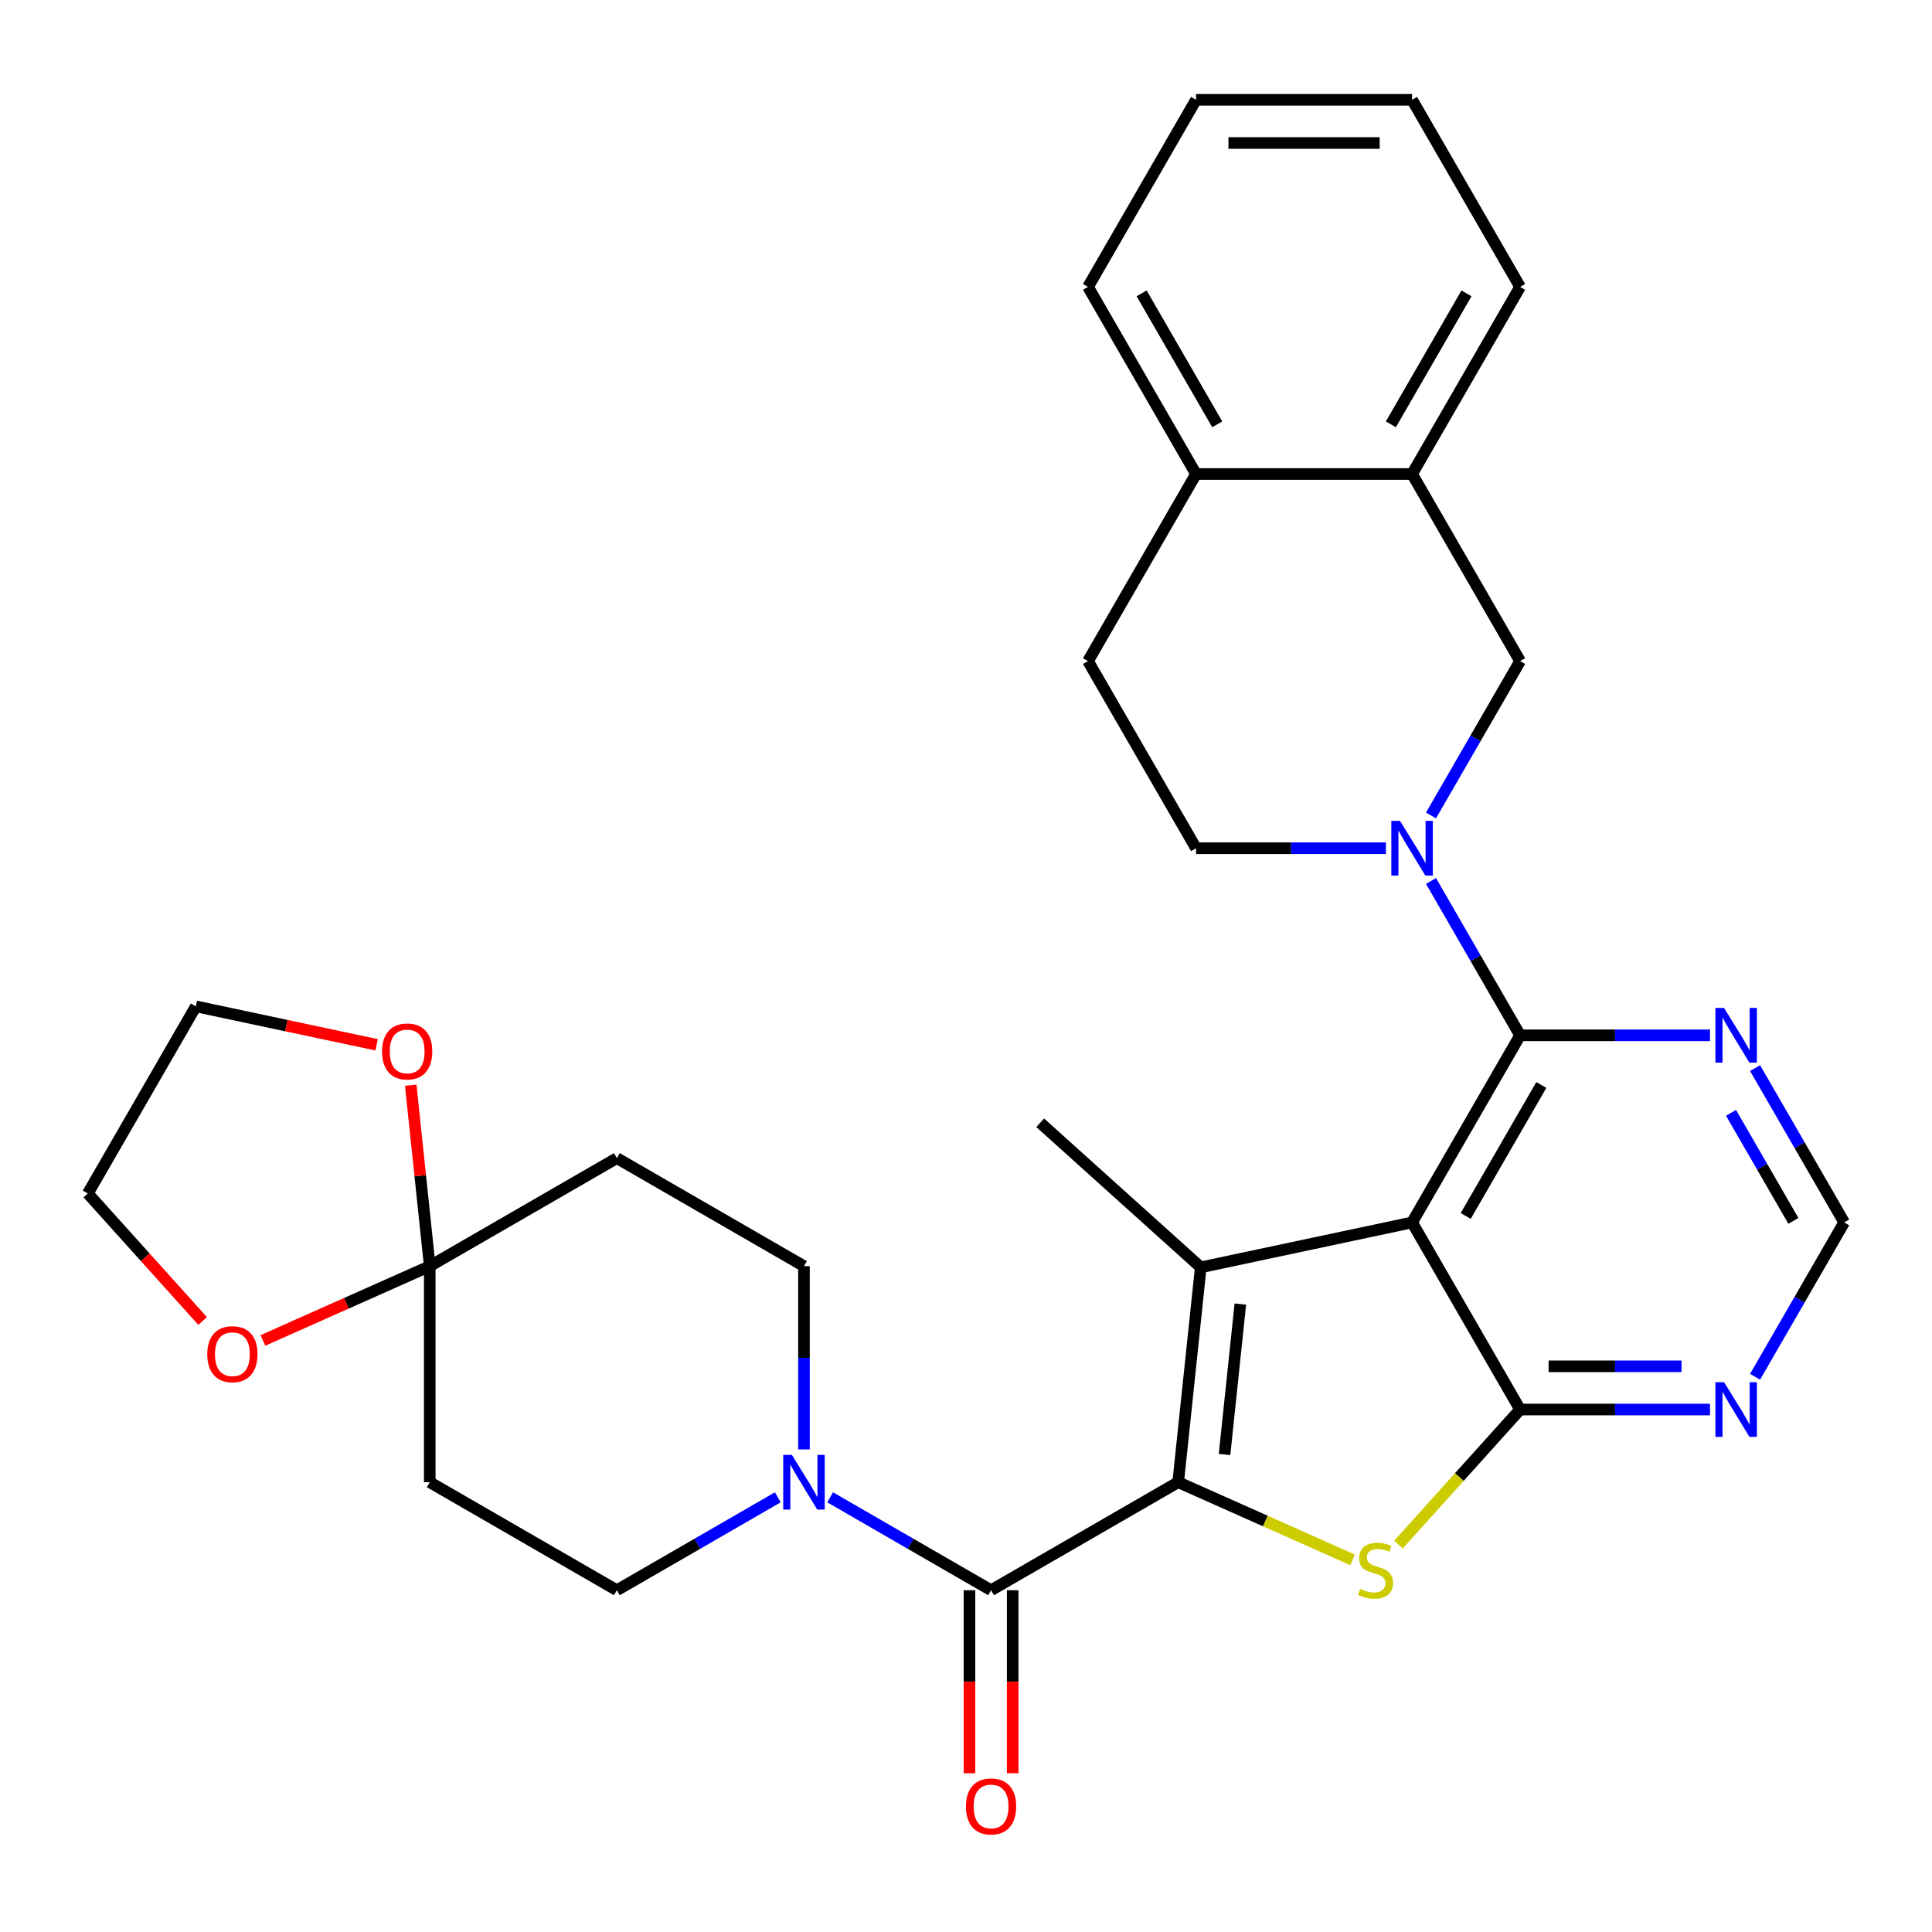 <?xml version='1.0' encoding='iso-8859-1'?>
<svg version='1.1' baseProfile='full'
              xmlns='http://www.w3.org/2000/svg'
                      xmlns:rdkit='http://www.rdkit.org/xml'
                      xmlns:xlink='http://www.w3.org/1999/xlink'
                  xml:space='preserve'
width='1000px' height='1000px' viewBox='0 0 1000 1000'>
<!-- END OF HEADER -->
<rect style='opacity:1.0;fill:#FFFFFF;stroke:none' width='1000' height='1000' x='0' y='0'> </rect>
<path class='bond-1' d='M 609.82,767.188 L 621.509,655.973' style='fill:none;fill-rule:evenodd;stroke:#000000;stroke-width:6px;stroke-linecap:butt;stroke-linejoin:miter;stroke-opacity:1' />
<path class='bond-1' d='M 633.816,752.843 L 641.998,674.993' style='fill:none;fill-rule:evenodd;stroke:#000000;stroke-width:6px;stroke-linecap:butt;stroke-linejoin:miter;stroke-opacity:1' />
<path class='bond-3' d='M 609.82,767.188 L 654.961,787.286' style='fill:none;fill-rule:evenodd;stroke:#000000;stroke-width:6px;stroke-linecap:butt;stroke-linejoin:miter;stroke-opacity:1' />
<path class='bond-3' d='M 654.961,787.286 L 700.103,807.384' style='fill:none;fill-rule:evenodd;stroke:#CCCC00;stroke-width:6px;stroke-linecap:butt;stroke-linejoin:miter;stroke-opacity:1' />
<path class='bond-5' d='M 609.82,767.188 L 512.975,823.101' style='fill:none;fill-rule:evenodd;stroke:#000000;stroke-width:6px;stroke-linecap:butt;stroke-linejoin:miter;stroke-opacity:1' />
<path class='bond-0' d='M 730.892,632.723 L 621.509,655.973' style='fill:none;fill-rule:evenodd;stroke:#000000;stroke-width:6px;stroke-linecap:butt;stroke-linejoin:miter;stroke-opacity:1' />
<path class='bond-4' d='M 730.892,632.723 L 786.805,535.878' style='fill:none;fill-rule:evenodd;stroke:#000000;stroke-width:6px;stroke-linecap:butt;stroke-linejoin:miter;stroke-opacity:1' />
<path class='bond-4' d='M 758.648,629.379 L 797.787,561.588' style='fill:none;fill-rule:evenodd;stroke:#000000;stroke-width:6px;stroke-linecap:butt;stroke-linejoin:miter;stroke-opacity:1' />
<path class='bond-31' d='M 730.892,632.723 L 786.805,729.568' style='fill:none;fill-rule:evenodd;stroke:#000000;stroke-width:6px;stroke-linecap:butt;stroke-linejoin:miter;stroke-opacity:1' />
<path class='bond-24' d='M 621.509,655.973 L 538.405,581.147' style='fill:none;fill-rule:evenodd;stroke:#000000;stroke-width:6px;stroke-linecap:butt;stroke-linejoin:miter;stroke-opacity:1' />
<path class='bond-2' d='M 786.805,729.568 L 755.33,764.525' style='fill:none;fill-rule:evenodd;stroke:#000000;stroke-width:6px;stroke-linecap:butt;stroke-linejoin:miter;stroke-opacity:1' />
<path class='bond-2' d='M 755.33,764.525 L 723.854,799.482' style='fill:none;fill-rule:evenodd;stroke:#CCCC00;stroke-width:6px;stroke-linecap:butt;stroke-linejoin:miter;stroke-opacity:1' />
<path class='bond-9' d='M 786.805,729.568 L 835.951,729.568' style='fill:none;fill-rule:evenodd;stroke:#000000;stroke-width:6px;stroke-linecap:butt;stroke-linejoin:miter;stroke-opacity:1' />
<path class='bond-9' d='M 835.951,729.568 L 885.096,729.568' style='fill:none;fill-rule:evenodd;stroke:#0000FF;stroke-width:6px;stroke-linecap:butt;stroke-linejoin:miter;stroke-opacity:1' />
<path class='bond-9' d='M 801.549,707.203 L 835.951,707.203' style='fill:none;fill-rule:evenodd;stroke:#000000;stroke-width:6px;stroke-linecap:butt;stroke-linejoin:miter;stroke-opacity:1' />
<path class='bond-9' d='M 835.951,707.203 L 870.353,707.203' style='fill:none;fill-rule:evenodd;stroke:#0000FF;stroke-width:6px;stroke-linecap:butt;stroke-linejoin:miter;stroke-opacity:1' />
<path class='bond-6' d='M 786.805,535.878 L 763.743,495.934' style='fill:none;fill-rule:evenodd;stroke:#000000;stroke-width:6px;stroke-linecap:butt;stroke-linejoin:miter;stroke-opacity:1' />
<path class='bond-6' d='M 763.743,495.934 L 740.681,455.989' style='fill:none;fill-rule:evenodd;stroke:#0000FF;stroke-width:6px;stroke-linecap:butt;stroke-linejoin:miter;stroke-opacity:1' />
<path class='bond-10' d='M 786.805,535.878 L 835.951,535.878' style='fill:none;fill-rule:evenodd;stroke:#000000;stroke-width:6px;stroke-linecap:butt;stroke-linejoin:miter;stroke-opacity:1' />
<path class='bond-10' d='M 835.951,535.878 L 885.096,535.878' style='fill:none;fill-rule:evenodd;stroke:#0000FF;stroke-width:6px;stroke-linecap:butt;stroke-linejoin:miter;stroke-opacity:1' />
<path class='bond-7' d='M 512.975,823.101 L 471.32,799.052' style='fill:none;fill-rule:evenodd;stroke:#000000;stroke-width:6px;stroke-linecap:butt;stroke-linejoin:miter;stroke-opacity:1' />
<path class='bond-7' d='M 471.32,799.052 L 429.666,775.002' style='fill:none;fill-rule:evenodd;stroke:#0000FF;stroke-width:6px;stroke-linecap:butt;stroke-linejoin:miter;stroke-opacity:1' />
<path class='bond-19' d='M 501.792,823.101 L 501.792,870.457' style='fill:none;fill-rule:evenodd;stroke:#000000;stroke-width:6px;stroke-linecap:butt;stroke-linejoin:miter;stroke-opacity:1' />
<path class='bond-19' d='M 501.792,870.457 L 501.792,917.812' style='fill:none;fill-rule:evenodd;stroke:#FF0000;stroke-width:6px;stroke-linecap:butt;stroke-linejoin:miter;stroke-opacity:1' />
<path class='bond-19' d='M 524.157,823.101 L 524.157,870.457' style='fill:none;fill-rule:evenodd;stroke:#000000;stroke-width:6px;stroke-linecap:butt;stroke-linejoin:miter;stroke-opacity:1' />
<path class='bond-19' d='M 524.157,870.457 L 524.157,917.812' style='fill:none;fill-rule:evenodd;stroke:#FF0000;stroke-width:6px;stroke-linecap:butt;stroke-linejoin:miter;stroke-opacity:1' />
<path class='bond-11' d='M 740.681,422.078 L 763.743,382.133' style='fill:none;fill-rule:evenodd;stroke:#0000FF;stroke-width:6px;stroke-linecap:butt;stroke-linejoin:miter;stroke-opacity:1' />
<path class='bond-11' d='M 763.743,382.133 L 786.805,342.189' style='fill:none;fill-rule:evenodd;stroke:#000000;stroke-width:6px;stroke-linecap:butt;stroke-linejoin:miter;stroke-opacity:1' />
<path class='bond-16' d='M 717.356,439.034 L 668.211,439.034' style='fill:none;fill-rule:evenodd;stroke:#0000FF;stroke-width:6px;stroke-linecap:butt;stroke-linejoin:miter;stroke-opacity:1' />
<path class='bond-16' d='M 668.211,439.034 L 619.065,439.034' style='fill:none;fill-rule:evenodd;stroke:#000000;stroke-width:6px;stroke-linecap:butt;stroke-linejoin:miter;stroke-opacity:1' />
<path class='bond-17' d='M 416.13,750.232 L 416.13,702.796' style='fill:none;fill-rule:evenodd;stroke:#0000FF;stroke-width:6px;stroke-linecap:butt;stroke-linejoin:miter;stroke-opacity:1' />
<path class='bond-17' d='M 416.13,702.796 L 416.13,655.361' style='fill:none;fill-rule:evenodd;stroke:#000000;stroke-width:6px;stroke-linecap:butt;stroke-linejoin:miter;stroke-opacity:1' />
<path class='bond-18' d='M 402.594,775.002 L 360.94,799.052' style='fill:none;fill-rule:evenodd;stroke:#0000FF;stroke-width:6px;stroke-linecap:butt;stroke-linejoin:miter;stroke-opacity:1' />
<path class='bond-18' d='M 360.94,799.052 L 319.285,823.101' style='fill:none;fill-rule:evenodd;stroke:#000000;stroke-width:6px;stroke-linecap:butt;stroke-linejoin:miter;stroke-opacity:1' />
<path class='bond-8' d='M 222.44,655.361 L 222.44,767.188' style='fill:none;fill-rule:evenodd;stroke:#000000;stroke-width:6px;stroke-linecap:butt;stroke-linejoin:miter;stroke-opacity:1' />
<path class='bond-20' d='M 222.44,655.361 L 179.259,674.586' style='fill:none;fill-rule:evenodd;stroke:#000000;stroke-width:6px;stroke-linecap:butt;stroke-linejoin:miter;stroke-opacity:1' />
<path class='bond-20' d='M 179.259,674.586 L 136.077,693.812' style='fill:none;fill-rule:evenodd;stroke:#FF0000;stroke-width:6px;stroke-linecap:butt;stroke-linejoin:miter;stroke-opacity:1' />
<path class='bond-21' d='M 222.44,655.361 L 217.518,608.531' style='fill:none;fill-rule:evenodd;stroke:#000000;stroke-width:6px;stroke-linecap:butt;stroke-linejoin:miter;stroke-opacity:1' />
<path class='bond-21' d='M 217.518,608.531 L 212.596,561.702' style='fill:none;fill-rule:evenodd;stroke:#FF0000;stroke-width:6px;stroke-linecap:butt;stroke-linejoin:miter;stroke-opacity:1' />
<path class='bond-32' d='M 222.44,655.361 L 319.285,599.447' style='fill:none;fill-rule:evenodd;stroke:#000000;stroke-width:6px;stroke-linecap:butt;stroke-linejoin:miter;stroke-opacity:1' />
<path class='bond-15' d='M 908.421,712.612 L 931.483,672.668' style='fill:none;fill-rule:evenodd;stroke:#0000FF;stroke-width:6px;stroke-linecap:butt;stroke-linejoin:miter;stroke-opacity:1' />
<path class='bond-15' d='M 931.483,672.668 L 954.545,632.723' style='fill:none;fill-rule:evenodd;stroke:#000000;stroke-width:6px;stroke-linecap:butt;stroke-linejoin:miter;stroke-opacity:1' />
<path class='bond-33' d='M 908.421,552.834 L 931.483,592.779' style='fill:none;fill-rule:evenodd;stroke:#0000FF;stroke-width:6px;stroke-linecap:butt;stroke-linejoin:miter;stroke-opacity:1' />
<path class='bond-33' d='M 931.483,592.779 L 954.545,632.723' style='fill:none;fill-rule:evenodd;stroke:#000000;stroke-width:6px;stroke-linecap:butt;stroke-linejoin:miter;stroke-opacity:1' />
<path class='bond-33' d='M 895.971,576 L 912.114,603.961' style='fill:none;fill-rule:evenodd;stroke:#0000FF;stroke-width:6px;stroke-linecap:butt;stroke-linejoin:miter;stroke-opacity:1' />
<path class='bond-33' d='M 912.114,603.961 L 928.258,631.923' style='fill:none;fill-rule:evenodd;stroke:#000000;stroke-width:6px;stroke-linecap:butt;stroke-linejoin:miter;stroke-opacity:1' />
<path class='bond-14' d='M 786.805,342.189 L 730.892,245.344' style='fill:none;fill-rule:evenodd;stroke:#000000;stroke-width:6px;stroke-linecap:butt;stroke-linejoin:miter;stroke-opacity:1' />
<path class='bond-12' d='M 319.285,599.447 L 416.13,655.361' style='fill:none;fill-rule:evenodd;stroke:#000000;stroke-width:6px;stroke-linecap:butt;stroke-linejoin:miter;stroke-opacity:1' />
<path class='bond-13' d='M 222.44,767.188 L 319.285,823.101' style='fill:none;fill-rule:evenodd;stroke:#000000;stroke-width:6px;stroke-linecap:butt;stroke-linejoin:miter;stroke-opacity:1' />
<path class='bond-25' d='M 730.892,245.344 L 786.805,148.499' style='fill:none;fill-rule:evenodd;stroke:#000000;stroke-width:6px;stroke-linecap:butt;stroke-linejoin:miter;stroke-opacity:1' />
<path class='bond-25' d='M 719.91,219.634 L 759.049,151.843' style='fill:none;fill-rule:evenodd;stroke:#000000;stroke-width:6px;stroke-linecap:butt;stroke-linejoin:miter;stroke-opacity:1' />
<path class='bond-35' d='M 730.892,245.344 L 619.065,245.344' style='fill:none;fill-rule:evenodd;stroke:#000000;stroke-width:6px;stroke-linecap:butt;stroke-linejoin:miter;stroke-opacity:1' />
<path class='bond-23' d='M 619.065,439.034 L 563.152,342.189' style='fill:none;fill-rule:evenodd;stroke:#000000;stroke-width:6px;stroke-linecap:butt;stroke-linejoin:miter;stroke-opacity:1' />
<path class='bond-27' d='M 104.87,683.729 L 75.162,650.735' style='fill:none;fill-rule:evenodd;stroke:#FF0000;stroke-width:6px;stroke-linecap:butt;stroke-linejoin:miter;stroke-opacity:1' />
<path class='bond-27' d='M 75.162,650.735 L 45.455,617.741' style='fill:none;fill-rule:evenodd;stroke:#000000;stroke-width:6px;stroke-linecap:butt;stroke-linejoin:miter;stroke-opacity:1' />
<path class='bond-26' d='M 194.955,540.789 L 148.162,530.843' style='fill:none;fill-rule:evenodd;stroke:#FF0000;stroke-width:6px;stroke-linecap:butt;stroke-linejoin:miter;stroke-opacity:1' />
<path class='bond-26' d='M 148.162,530.843 L 101.368,520.896' style='fill:none;fill-rule:evenodd;stroke:#000000;stroke-width:6px;stroke-linecap:butt;stroke-linejoin:miter;stroke-opacity:1' />
<path class='bond-22' d='M 619.065,245.344 L 563.152,342.189' style='fill:none;fill-rule:evenodd;stroke:#000000;stroke-width:6px;stroke-linecap:butt;stroke-linejoin:miter;stroke-opacity:1' />
<path class='bond-28' d='M 619.065,245.344 L 563.152,148.499' style='fill:none;fill-rule:evenodd;stroke:#000000;stroke-width:6px;stroke-linecap:butt;stroke-linejoin:miter;stroke-opacity:1' />
<path class='bond-28' d='M 630.047,219.634 L 590.908,151.843' style='fill:none;fill-rule:evenodd;stroke:#000000;stroke-width:6px;stroke-linecap:butt;stroke-linejoin:miter;stroke-opacity:1' />
<path class='bond-29' d='M 786.805,148.499 L 730.892,51.654' style='fill:none;fill-rule:evenodd;stroke:#000000;stroke-width:6px;stroke-linecap:butt;stroke-linejoin:miter;stroke-opacity:1' />
<path class='bond-34' d='M 101.368,520.896 L 45.455,617.741' style='fill:none;fill-rule:evenodd;stroke:#000000;stroke-width:6px;stroke-linecap:butt;stroke-linejoin:miter;stroke-opacity:1' />
<path class='bond-30' d='M 563.152,148.499 L 619.065,51.654' style='fill:none;fill-rule:evenodd;stroke:#000000;stroke-width:6px;stroke-linecap:butt;stroke-linejoin:miter;stroke-opacity:1' />
<path class='bond-36' d='M 730.892,51.654 L 619.065,51.654' style='fill:none;fill-rule:evenodd;stroke:#000000;stroke-width:6px;stroke-linecap:butt;stroke-linejoin:miter;stroke-opacity:1' />
<path class='bond-36' d='M 714.118,74.019 L 635.839,74.019' style='fill:none;fill-rule:evenodd;stroke:#000000;stroke-width:6px;stroke-linecap:butt;stroke-linejoin:miter;stroke-opacity:1' />
<path  class='atom-4' d='M 703.978 822.392
Q 704.298 822.512, 705.618 823.072
Q 706.938 823.632, 708.378 823.992
Q 709.858 824.312, 711.298 824.312
Q 713.978 824.312, 715.538 823.032
Q 717.098 821.712, 717.098 819.432
Q 717.098 817.872, 716.298 816.912
Q 715.538 815.952, 714.338 815.432
Q 713.138 814.912, 711.138 814.312
Q 708.618 813.552, 707.098 812.832
Q 705.618 812.112, 704.538 810.592
Q 703.498 809.072, 703.498 806.512
Q 703.498 802.952, 705.898 800.752
Q 708.338 798.552, 713.138 798.552
Q 716.418 798.552, 720.138 800.112
L 719.218 803.192
Q 715.818 801.792, 713.258 801.792
Q 710.498 801.792, 708.978 802.952
Q 707.458 804.072, 707.498 806.032
Q 707.498 807.552, 708.258 808.472
Q 709.058 809.392, 710.178 809.912
Q 711.338 810.432, 713.258 811.032
Q 715.818 811.832, 717.338 812.632
Q 718.858 813.432, 719.938 815.072
Q 721.058 816.672, 721.058 819.432
Q 721.058 823.352, 718.418 825.472
Q 715.818 827.552, 711.458 827.552
Q 708.938 827.552, 707.018 826.992
Q 705.138 826.472, 702.898 825.552
L 703.978 822.392
' fill='#CCCC00'/>
<path  class='atom-7' d='M 724.632 424.874
L 733.912 439.874
Q 734.832 441.354, 736.312 444.034
Q 737.792 446.714, 737.872 446.874
L 737.872 424.874
L 741.632 424.874
L 741.632 453.194
L 737.752 453.194
L 727.792 436.794
Q 726.632 434.874, 725.392 432.674
Q 724.192 430.474, 723.832 429.794
L 723.832 453.194
L 720.152 453.194
L 720.152 424.874
L 724.632 424.874
' fill='#0000FF'/>
<path  class='atom-8' d='M 409.87 753.028
L 419.15 768.028
Q 420.07 769.508, 421.55 772.188
Q 423.03 774.868, 423.11 775.028
L 423.11 753.028
L 426.87 753.028
L 426.87 781.348
L 422.99 781.348
L 413.03 764.948
Q 411.87 763.028, 410.63 760.828
Q 409.43 758.628, 409.07 757.948
L 409.07 781.348
L 405.39 781.348
L 405.39 753.028
L 409.87 753.028
' fill='#0000FF'/>
<path  class='atom-10' d='M 892.372 715.408
L 901.652 730.408
Q 902.572 731.888, 904.052 734.568
Q 905.532 737.248, 905.612 737.408
L 905.612 715.408
L 909.372 715.408
L 909.372 743.728
L 905.492 743.728
L 895.532 727.328
Q 894.372 725.408, 893.132 723.208
Q 891.932 721.008, 891.572 720.328
L 891.572 743.728
L 887.892 743.728
L 887.892 715.408
L 892.372 715.408
' fill='#0000FF'/>
<path  class='atom-11' d='M 892.372 521.718
L 901.652 536.718
Q 902.572 538.198, 904.052 540.878
Q 905.532 543.558, 905.612 543.718
L 905.612 521.718
L 909.372 521.718
L 909.372 550.038
L 905.492 550.038
L 895.532 533.638
Q 894.372 531.718, 893.132 529.518
Q 891.932 527.318, 891.572 526.638
L 891.572 550.038
L 887.892 550.038
L 887.892 521.718
L 892.372 521.718
' fill='#0000FF'/>
<path  class='atom-20' d='M 499.975 935.008
Q 499.975 928.208, 503.335 924.408
Q 506.695 920.608, 512.975 920.608
Q 519.255 920.608, 522.615 924.408
Q 525.975 928.208, 525.975 935.008
Q 525.975 941.888, 522.575 945.808
Q 519.175 949.688, 512.975 949.688
Q 506.735 949.688, 503.335 945.808
Q 499.975 941.928, 499.975 935.008
M 512.975 946.488
Q 517.295 946.488, 519.615 943.608
Q 521.975 940.688, 521.975 935.008
Q 521.975 929.448, 519.615 926.648
Q 517.295 923.808, 512.975 923.808
Q 508.655 923.808, 506.295 926.608
Q 503.975 929.408, 503.975 935.008
Q 503.975 940.728, 506.295 943.608
Q 508.655 946.488, 512.975 946.488
' fill='#FF0000'/>
<path  class='atom-21' d='M 107.281 700.925
Q 107.281 694.125, 110.641 690.325
Q 114.001 686.525, 120.281 686.525
Q 126.561 686.525, 129.921 690.325
Q 133.281 694.125, 133.281 700.925
Q 133.281 707.805, 129.881 711.725
Q 126.481 715.605, 120.281 715.605
Q 114.041 715.605, 110.641 711.725
Q 107.281 707.845, 107.281 700.925
M 120.281 712.405
Q 124.601 712.405, 126.921 709.525
Q 129.281 706.605, 129.281 700.925
Q 129.281 695.365, 126.921 692.565
Q 124.601 689.725, 120.281 689.725
Q 115.961 689.725, 113.601 692.525
Q 111.281 695.325, 111.281 700.925
Q 111.281 706.645, 113.601 709.525
Q 115.961 712.405, 120.281 712.405
' fill='#FF0000'/>
<path  class='atom-22' d='M 197.751 544.227
Q 197.751 537.427, 201.111 533.627
Q 204.471 529.827, 210.751 529.827
Q 217.031 529.827, 220.391 533.627
Q 223.751 537.427, 223.751 544.227
Q 223.751 551.107, 220.351 555.027
Q 216.951 558.907, 210.751 558.907
Q 204.511 558.907, 201.111 555.027
Q 197.751 551.147, 197.751 544.227
M 210.751 555.707
Q 215.071 555.707, 217.391 552.827
Q 219.751 549.907, 219.751 544.227
Q 219.751 538.667, 217.391 535.867
Q 215.071 533.027, 210.751 533.027
Q 206.431 533.027, 204.071 535.827
Q 201.751 538.627, 201.751 544.227
Q 201.751 549.947, 204.071 552.827
Q 206.431 555.707, 210.751 555.707
' fill='#FF0000'/>
</svg>
